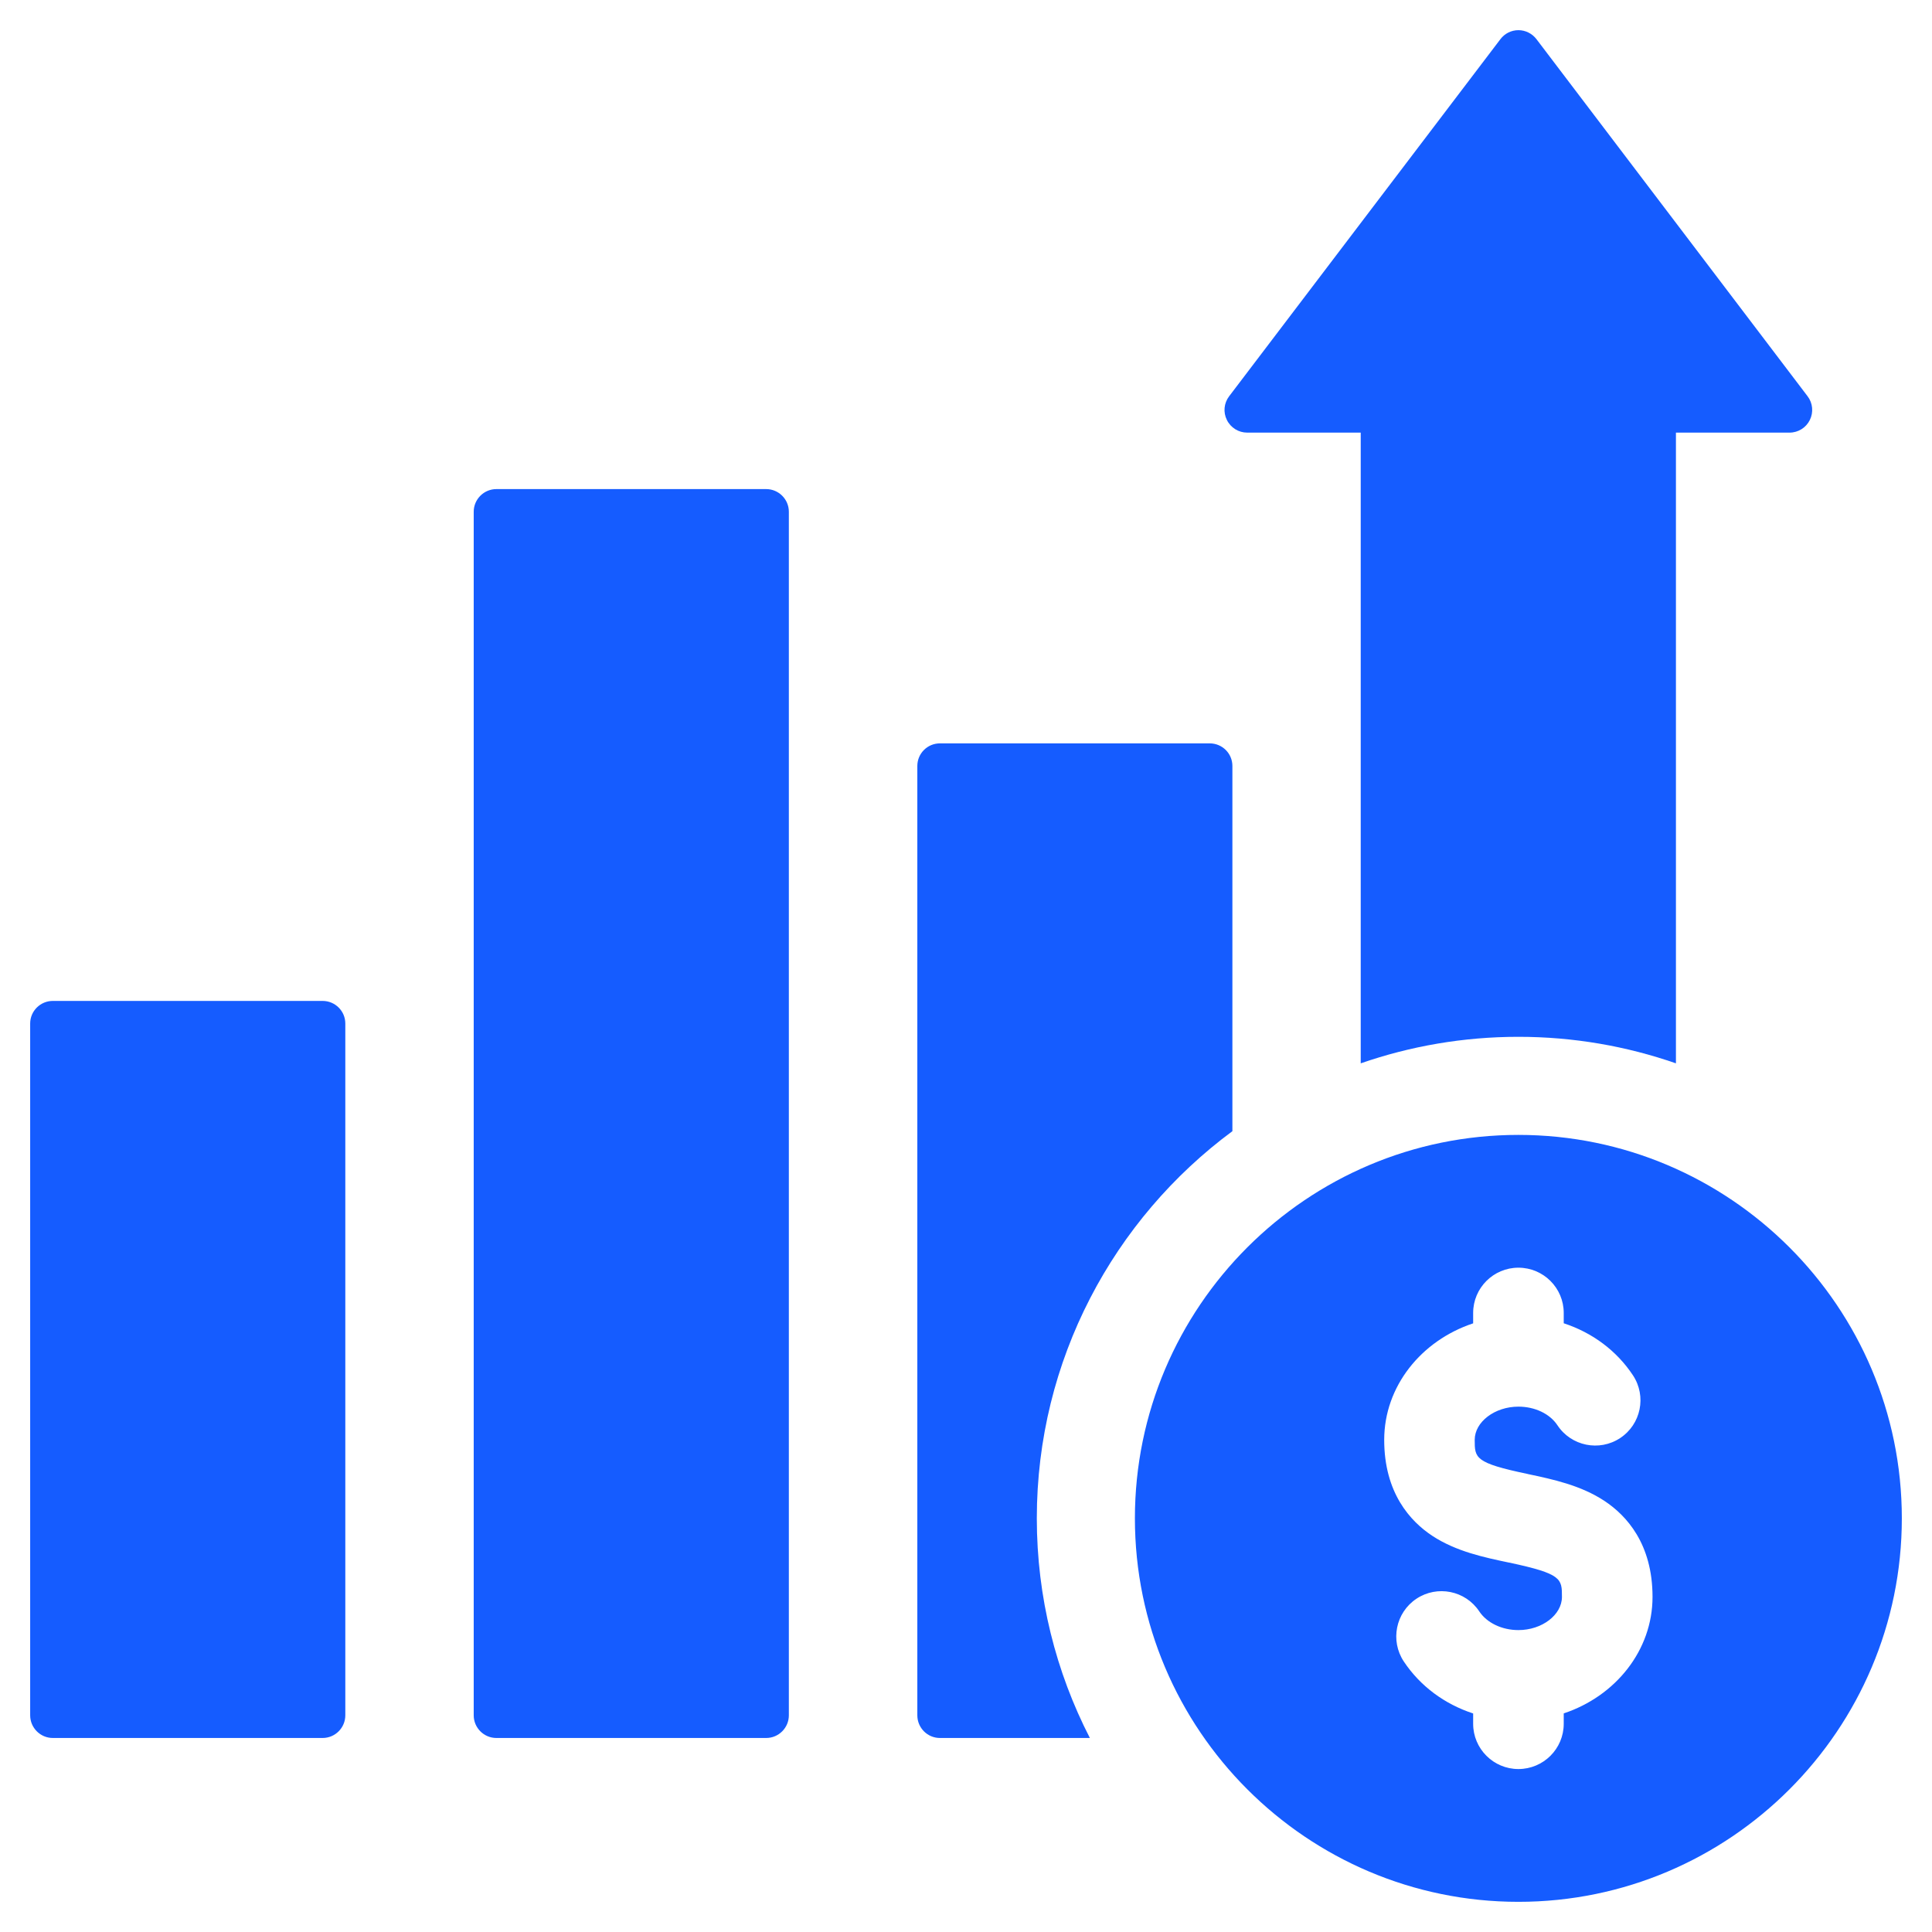 <svg width="26" height="26" viewBox="0 0 26 26" fill="none" xmlns="http://www.w3.org/2000/svg">
<g clip-path="url(#clip0_54816_27346)">
<path d="M20.434 15.273C17.588 15.273 15.273 17.588 15.273 20.433C15.273 23.278 17.588 25.594 20.434 25.594C23.28 25.594 25.594 23.279 25.594 20.433C25.594 17.587 23.279 15.273 20.434 15.273ZM21.044 23.058V23.198C21.044 23.534 20.771 23.807 20.434 23.807C20.098 23.807 19.825 23.534 19.825 23.198V23.059C19.442 22.934 19.113 22.692 18.892 22.36C18.706 22.08 18.782 21.701 19.062 21.515C19.342 21.329 19.721 21.405 19.907 21.685C20.01 21.84 20.212 21.937 20.434 21.937C20.752 21.937 21.02 21.732 21.02 21.49C21.02 21.246 21.02 21.18 20.311 21.029C20.31 21.029 20.31 21.029 20.309 21.029C19.976 20.959 19.597 20.88 19.276 20.669C18.98 20.474 18.628 20.092 18.628 19.377C18.628 18.656 19.128 18.04 19.825 17.809V17.669C19.825 17.333 20.098 17.06 20.434 17.06C20.771 17.06 21.044 17.333 21.044 17.669V17.808C21.427 17.933 21.756 18.176 21.976 18.509C22.161 18.79 22.084 19.168 21.803 19.353C21.523 19.538 21.144 19.461 20.959 19.18C20.857 19.026 20.656 18.93 20.434 18.93C20.116 18.93 19.846 19.135 19.846 19.377C19.846 19.622 19.846 19.687 20.559 19.836C20.56 19.836 20.56 19.837 20.561 19.837V19.837C20.897 19.908 21.274 19.988 21.594 20.2C21.888 20.395 22.239 20.776 22.239 21.49C22.239 22.211 21.74 22.827 21.044 23.058L21.044 23.058ZM16.511 5.652C16.459 5.549 16.471 5.425 16.541 5.333L20.192 0.527C20.249 0.451 20.339 0.406 20.434 0.406C20.529 0.406 20.619 0.451 20.677 0.527L24.326 5.333C24.396 5.425 24.407 5.549 24.356 5.652C24.305 5.756 24.199 5.822 24.083 5.822H22.554V14.31C21.89 14.079 21.176 13.953 20.434 13.953C19.692 13.953 18.977 14.079 18.312 14.31V5.822H16.784C16.668 5.822 16.562 5.756 16.511 5.652H16.511ZM4.647 13.774V23.084C4.647 23.252 4.51 23.389 4.342 23.389H0.711C0.543 23.389 0.406 23.252 0.406 23.084V13.774C0.406 13.606 0.543 13.47 0.711 13.47H4.342C4.51 13.47 4.647 13.606 4.647 13.774ZM14.667 23.389H12.649C12.481 23.389 12.345 23.252 12.345 23.084V10.308C12.345 10.14 12.481 10.004 12.649 10.004H16.28C16.449 10.004 16.585 10.14 16.585 10.308V15.223C14.989 16.404 13.953 18.3 13.953 20.433C13.953 21.497 14.211 22.502 14.667 23.389ZM10.616 6.887V23.084C10.616 23.252 10.479 23.389 10.311 23.389H6.68C6.512 23.389 6.375 23.252 6.375 23.084V6.887C6.375 6.719 6.512 6.582 6.68 6.582H10.311C10.479 6.582 10.616 6.719 10.616 6.887Z" fill="#155CFF"/>
</g>
<defs>
<clipPath id="clip0_54816_27346">
<rect width="26" height="26" fill="white"/>
</clipPath>
</defs>
</svg>
